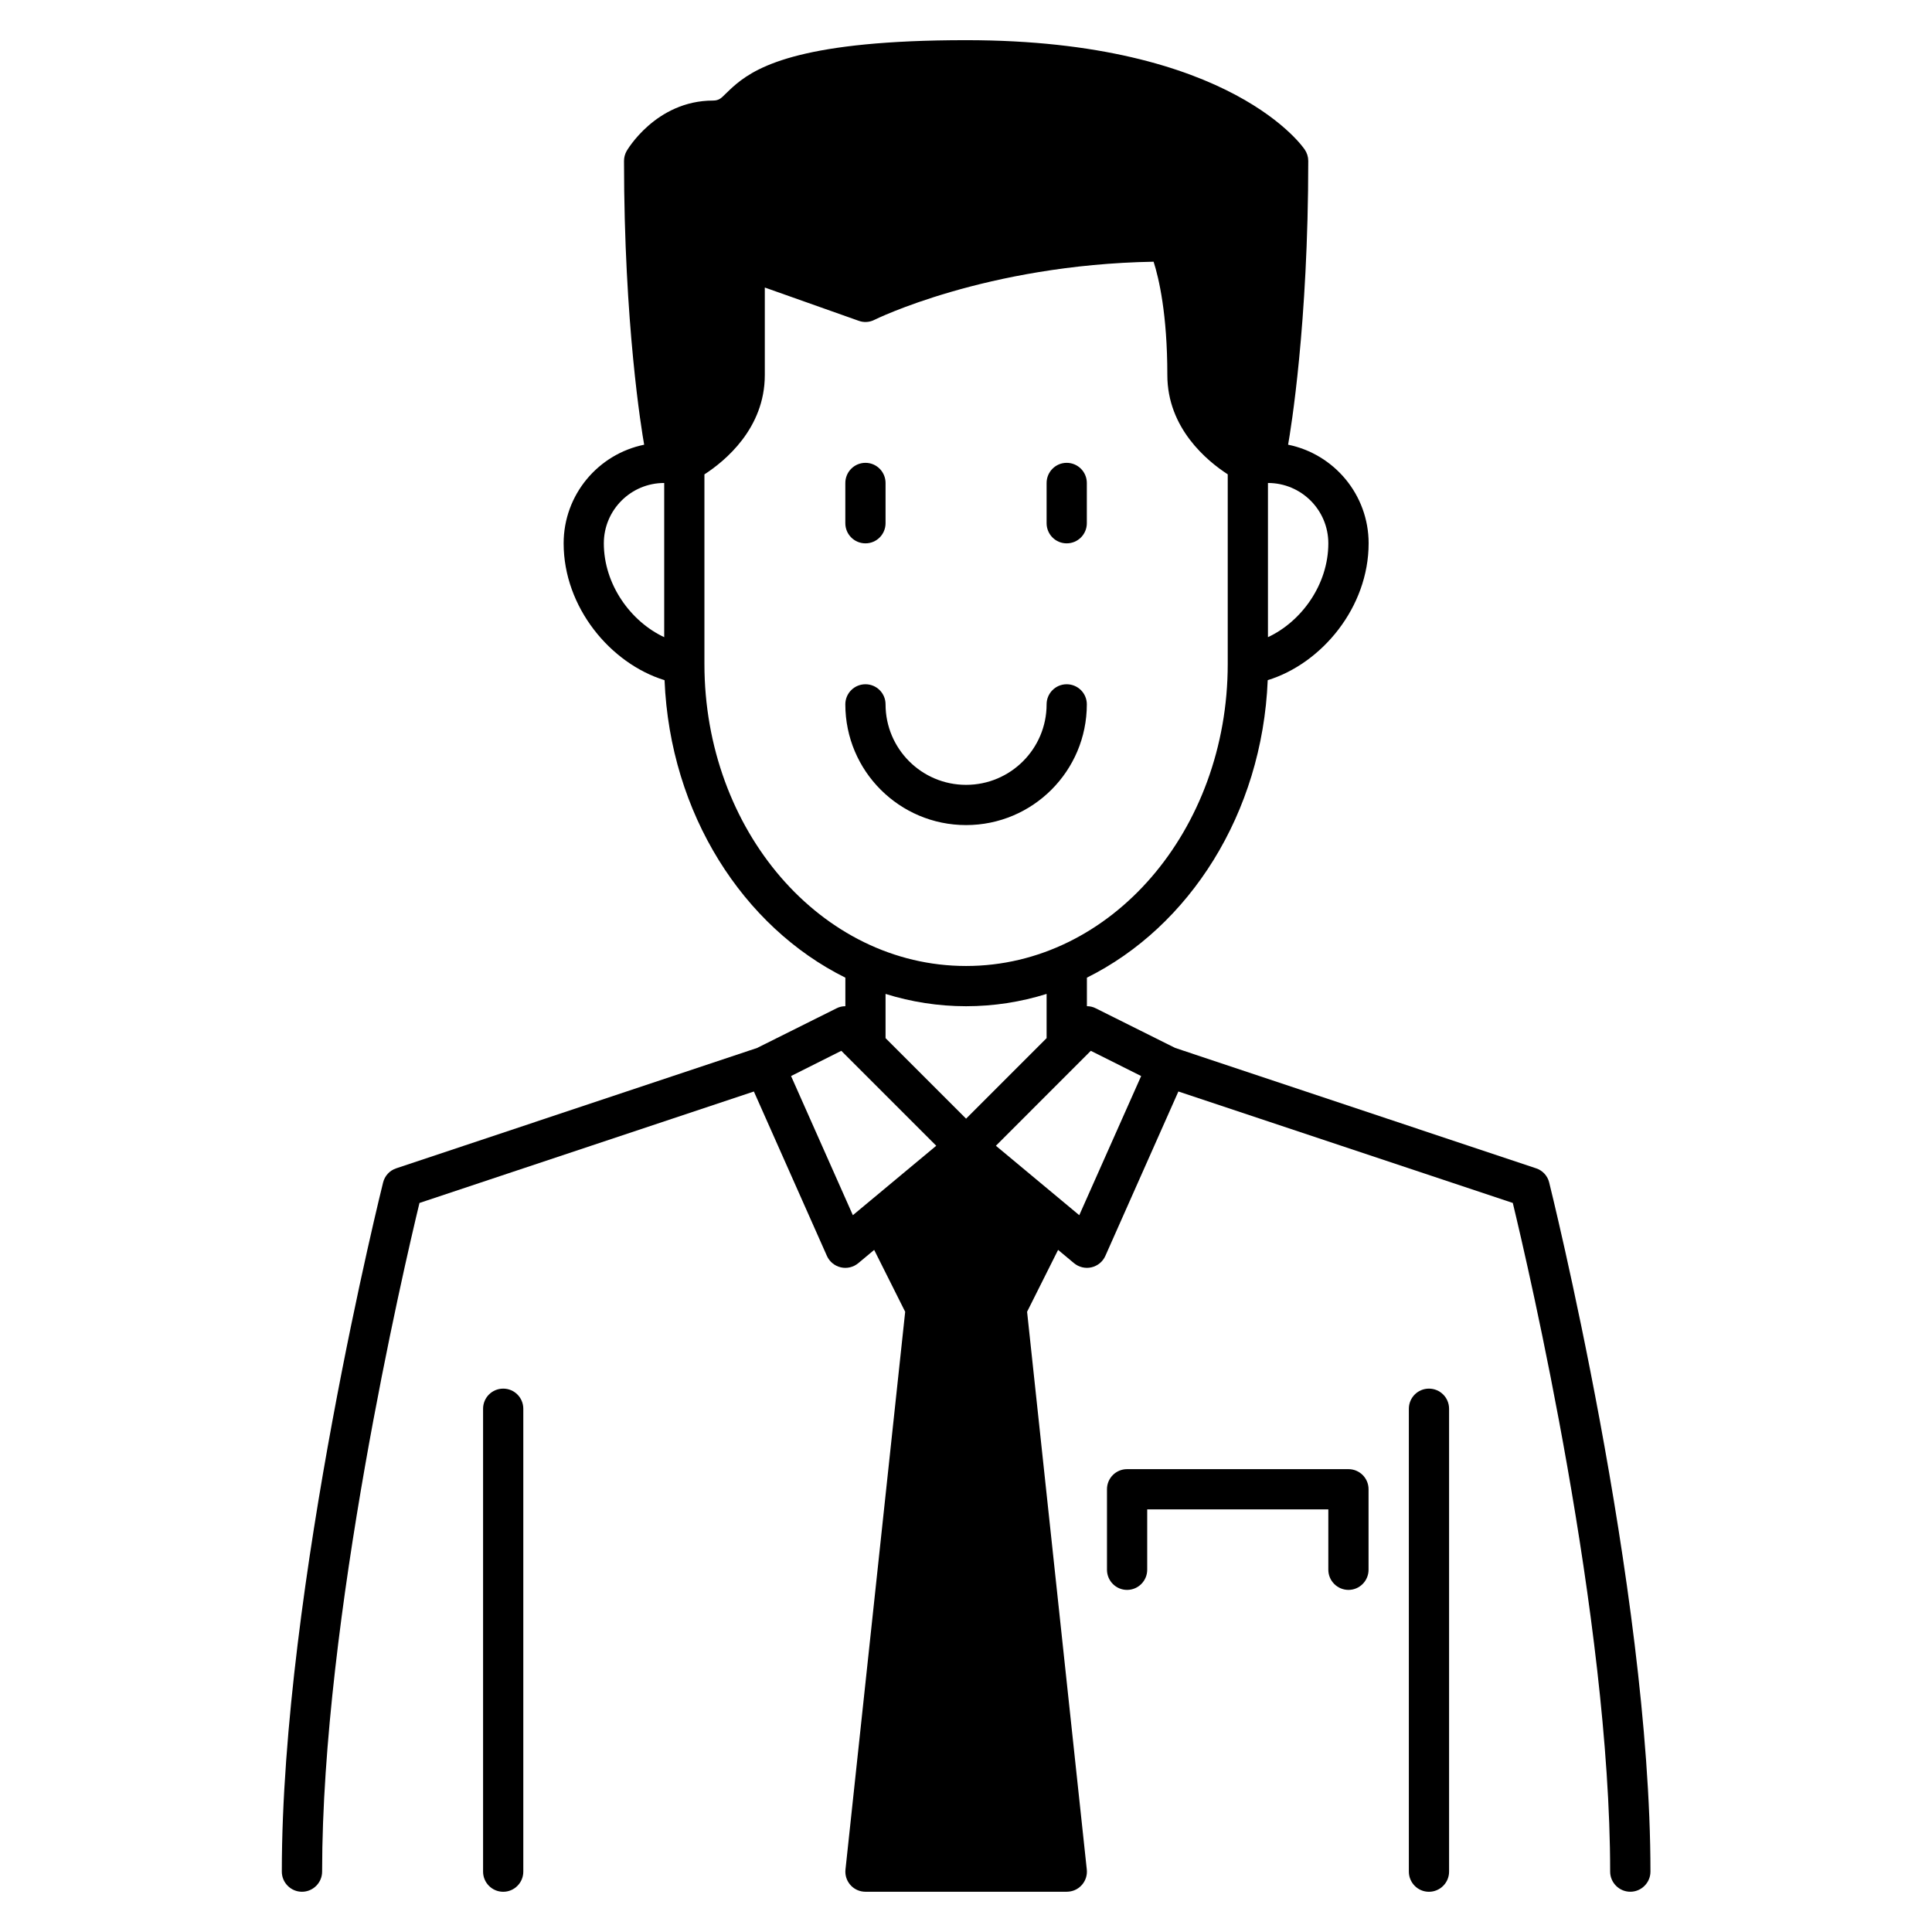 <?xml version="1.0" encoding="UTF-8"?> <svg xmlns="http://www.w3.org/2000/svg" viewBox="0 0 100 100" fill-rule="evenodd"><path d="m44.809 97.918c-0.043 0-0.082-0.004-0.125-0.008-0.57-0.059-0.984-0.574-0.922-1.145l3.09-28.867-1.605-3.203-0.824 0.688c-0.25 0.207-0.586 0.289-0.902 0.215-0.32-0.074-0.586-0.293-0.719-0.59l-3.781-8.512c-3.664 1.219-17.309 5.769-17.309 5.769-0.816 3.379-5.039 21.527-5.039 34.609 0 0.574-0.469 1.043-1.043 1.043-0.574 0-1.043-0.469-1.043-1.043 0-14.688 5.242-35.668 5.242-35.668 0.086-0.348 0.344-0.625 0.68-0.734l18.68-6.231 4.102-2.047c0.148-0.078 0.305-0.113 0.465-0.113v-1.477c-5.293-2.629-9.074-8.484-9.359-15.398-2.801-0.863-5.223-3.773-5.223-7.082 0-2.519 1.789-4.621 4.168-5.106-0.133-0.742-1.043-6.246-1.043-14.688 0-0.18 0.047-0.359 0.137-0.516 0 0 1.492-2.609 4.473-2.609 0.309 0 0.434-0.141 0.602-0.305 0.172-0.168 0.363-0.355 0.602-0.555 1.152-0.953 3.559-2.266 11.895-2.266 13.812 0 17.523 5.66 17.523 5.66 0.121 0.176 0.184 0.379 0.184 0.59 0 8.441-0.91 13.945-1.043 14.688 2.379 0.484 4.168 2.586 4.168 5.106 0 3.309-2.422 6.219-5.223 7.082-0.285 6.914-4.066 12.77-9.359 15.398v1.477c0.16 0 0.316 0.035 0.465 0.113l4.102 2.047 18.68 6.231c0.336 0.109 0.598 0.387 0.68 0.734 0 0 5.242 20.98 5.242 35.668 0 0.574-0.469 1.043-1.043 1.043-0.574 0-1.043-0.469-1.043-1.043 0-13.082-4.223-31.227-5.039-34.609l-17.309-5.769-3.781 8.512c-0.133 0.297-0.398 0.516-0.719 0.59-0.316 0.074-0.652-0.008-0.902-0.215l-0.824-0.688-1.605 3.203 3.09 28.867c0.062 0.57-0.352 1.086-0.922 1.145-0.043 0.004-0.082 0.008-0.125 0.008zm28.113-25v23.957c0 0.574 0.465 1.043 1.039 1.043 0.578 0 1.043-0.469 1.043-1.043v-23.957c0-0.578-0.465-1.043-1.043-1.043-0.574 0-1.039 0.465-1.039 1.043zm-47.918 0v23.957c0 0.574 0.465 1.043 1.043 1.043 0.574 0 1.039-0.469 1.039-1.043v-23.957c0-0.578-0.465-1.043-1.039-1.043-0.578 0-1.043 0.465-1.043 1.043zm34.375 8.332v-3.125h9.375v3.125c0 0.574 0.469 1.043 1.043 1.043s1.039-0.469 1.039-1.043v-4.168c0-0.574-0.465-1.039-1.039-1.039h-11.461c-0.574 0-1.039 0.465-1.039 1.039v4.168c0 0.574 0.465 1.043 1.039 1.043 0.578 0 1.043-0.469 1.043-1.043zm-18.434-25.555 3.199 7.203 4.316-3.594-4.914-4.914zm10.602 3.609 4.316 3.594 3.203-7.203c-1.039-0.52-2.606-1.305-2.606-1.305zm2.625-7.859v2.289l-4.168 4.168-4.168-4.168v-2.289c1.328 0.414 2.727 0.637 4.168 0.637s2.84-0.223 4.168-0.637zm9.375-26.895v9.824c0 8.586-6.027 15.625-13.543 15.625s-13.543-7.039-13.543-15.625v-9.82c1.055-0.684 3.125-2.375 3.125-5.141v-4.531l4.863 1.723c0.266 0.098 0.559 0.078 0.812-0.051 0 0 5.75-2.856 14.449-3.008 0.273 0.852 0.711 2.707 0.711 5.867 0 2.762 2.07 4.453 3.125 5.137zm-9.375 11.906c0 2.301-1.867 4.168-4.168 4.168-2.301 0-4.168-1.867-4.168-4.168 0-0.574-0.465-1.039-1.039-1.039-0.578 0-1.043 0.465-1.043 1.039 0 3.453 2.801 6.25 6.25 6.25 3.449 0 6.25-2.797 6.25-6.25 0-0.574-0.465-1.039-1.043-1.039-0.574 0-1.039 0.465-1.039 1.039zm11.457-11.457v7.981c1.734-0.809 3.125-2.723 3.125-4.856 0-1.727-1.398-3.125-3.125-3.125zm-31.25 0c-1.727 0-3.125 1.398-3.125 3.125 0 2.129 1.391 4.047 3.125 4.856zm19.793 0v2.082c0 0.578 0.465 1.043 1.039 1.043 0.578 0 1.043-0.465 1.043-1.043v-2.082c0-0.574-0.465-1.043-1.043-1.043-0.574 0-1.039 0.469-1.039 1.043zm-10.418 0v2.082c0 0.578 0.465 1.043 1.043 1.043 0.574 0 1.039-0.465 1.039-1.043v-2.082c0-0.574-0.465-1.043-1.039-1.043-0.578 0-1.043 0.469-1.043 1.043z" fill-rule="evenodd"></path></svg> 